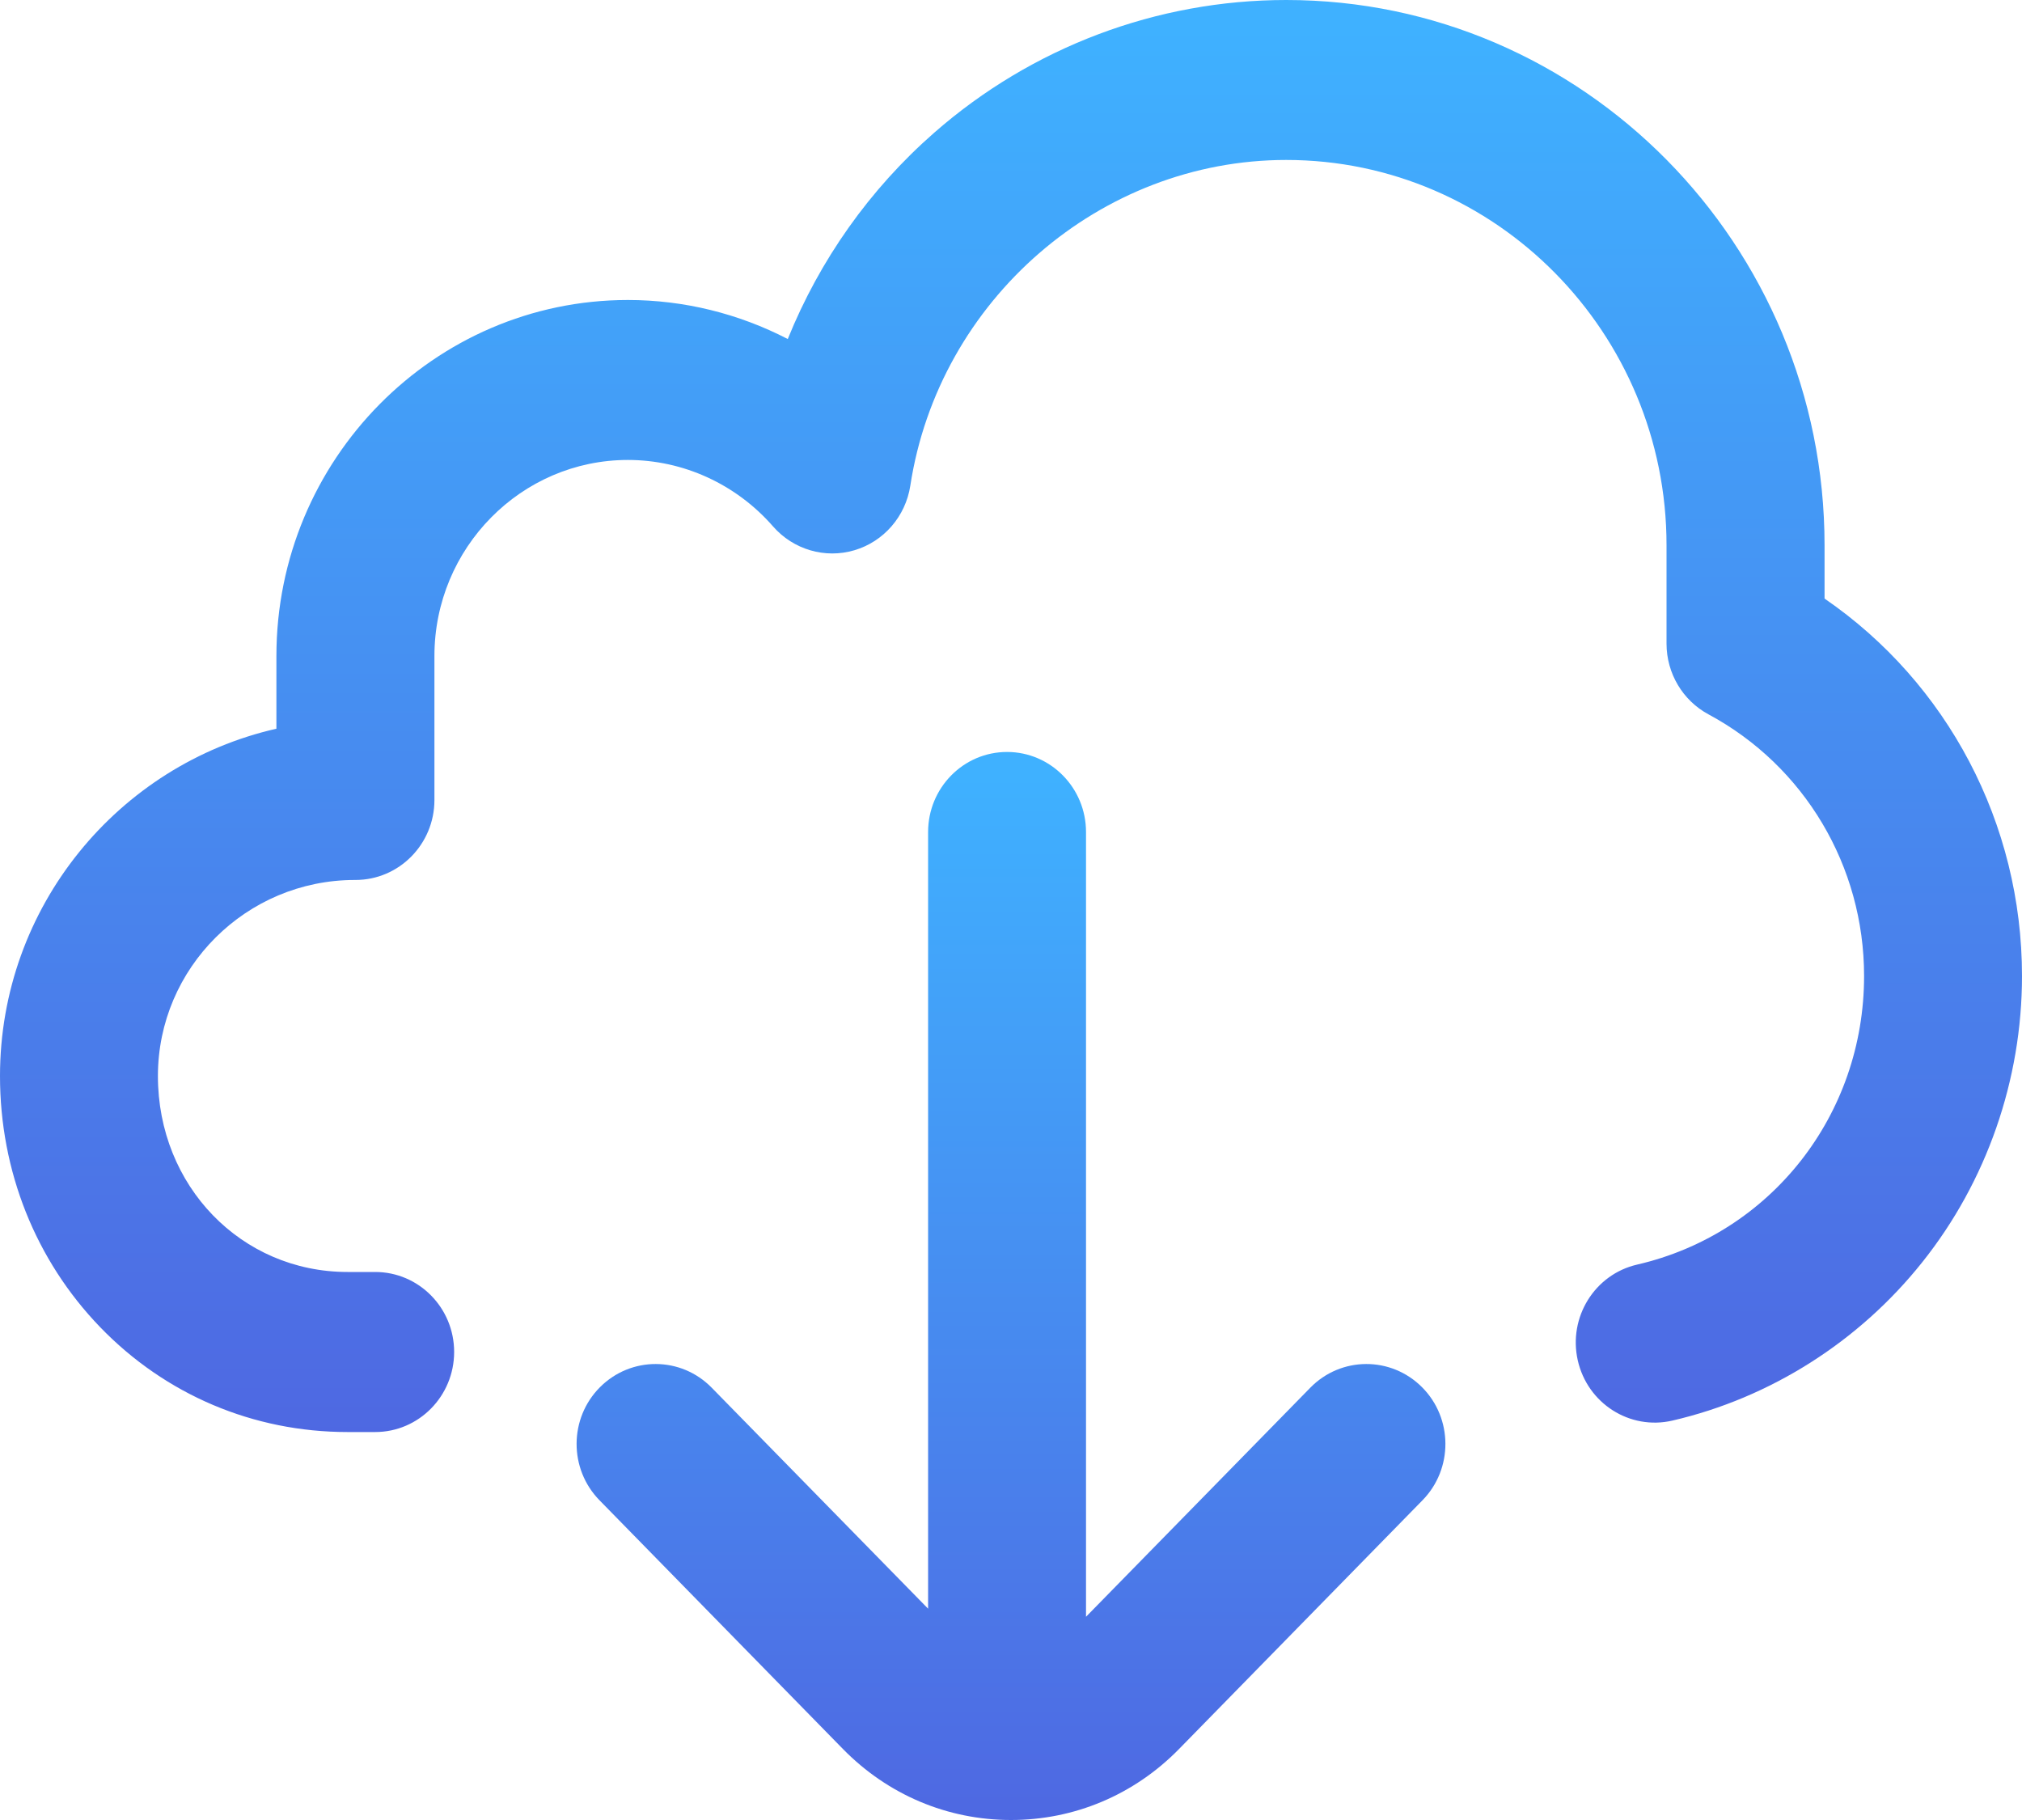 <?xml version="1.0" encoding="UTF-8"?>
<svg width="20px" height="18px" viewBox="0 0 20 18" version="1.1" xmlns="http://www.w3.org/2000/svg" xmlns:xlink="http://www.w3.org/1999/xlink">
    <title>Download Lynked to generate a unique QR code</title>
    <defs>
        <linearGradient x1="50.014%" y1="116.456%" x2="50.014%" y2="1.89%" id="linearGradient-1">
            <stop stop-color="#515CDD" offset="0%"></stop>
            <stop stop-color="#3FB1FF" offset="100%"></stop>
        </linearGradient>
        <linearGradient x1="50.014%" y1="116.456%" x2="50.014%" y2="1.89%" id="linearGradient-2">
            <stop stop-color="#515CDD" offset="0%"></stop>
            <stop stop-color="#3FB1FF" offset="100%"></stop>
        </linearGradient>
    </defs>
    <g id="New-General-Design" stroke="none" stroke-width="1" fill="none" fill-rule="evenodd">
        <g id="Personal---Home" transform="translate(-774, -2237)" fill-rule="nonzero">
            <g id="All-your-Loyalty-in-one-place" transform="translate(120, 1880)">
                <g id="Download-Lynked-to-generate-a-unique-QR-code" transform="translate(654, 357)">
                    <path d="M14.066,13.72 C13.759,13.412 13.265,13.414 12.961,13.724 L10.742,15.99 L10.742,8.229 C10.742,7.792 10.392,7.437 9.961,7.437 C9.529,7.437 9.18,7.792 9.18,8.229 L9.18,15.91 L7.039,13.724 C6.735,13.414 6.241,13.412 5.934,13.72 C5.628,14.027 5.626,14.528 5.93,14.838 L8.338,17.298 C8.782,17.751 9.372,18 10,18 C10.628,18 11.218,17.751 11.662,17.298 L14.07,14.838 C14.374,14.528 14.372,14.027 14.066,13.72 Z" id="Path" fill="url(#linearGradient-1)"></path>
                    <path d="M18.047,5.92 L18.047,5.393 C18.047,2.419 15.658,0 12.722,0 C11.443,0 10.207,0.466 9.241,1.312 C8.602,1.871 8.107,2.573 7.792,3.353 C7.307,3.102 6.766,2.967 6.211,2.967 C4.294,2.967 2.734,4.546 2.734,6.488 L2.734,7.207 C1.171,7.562 0,8.968 0,10.642 C0,11.582 0.352,12.464 0.99,13.125 C1.636,13.794 2.505,14.163 3.438,14.163 L3.711,14.163 C4.142,14.163 4.492,13.808 4.492,13.371 C4.492,12.934 4.142,12.58 3.711,12.58 L3.438,12.58 C2.386,12.58 1.562,11.729 1.562,10.642 C1.562,9.573 2.436,8.703 3.51,8.703 L3.516,8.703 C3.947,8.703 4.297,8.349 4.297,7.912 L4.297,6.488 C4.297,5.419 5.156,4.549 6.211,4.549 C6.759,4.549 7.282,4.789 7.646,5.206 C7.847,5.436 8.161,5.528 8.451,5.442 C8.742,5.356 8.957,5.107 9.004,4.804 C9.285,2.967 10.883,1.582 12.722,1.582 C14.796,1.582 16.484,3.292 16.484,5.393 L16.484,6.366 C16.484,6.659 16.644,6.928 16.899,7.065 C17.848,7.575 18.438,8.566 18.438,9.653 C18.438,11.028 17.515,12.202 16.193,12.507 C15.773,12.604 15.51,13.028 15.606,13.454 C15.702,13.88 16.12,14.147 16.541,14.05 C17.509,13.826 18.387,13.27 19.013,12.484 C19.65,11.686 20,10.68 20,9.653 C20,8.144 19.262,6.754 18.047,5.92 Z" id="Path" fill="url(#linearGradient-2)"></path>
                </g>
            </g>
        </g>
    </g>
</svg>